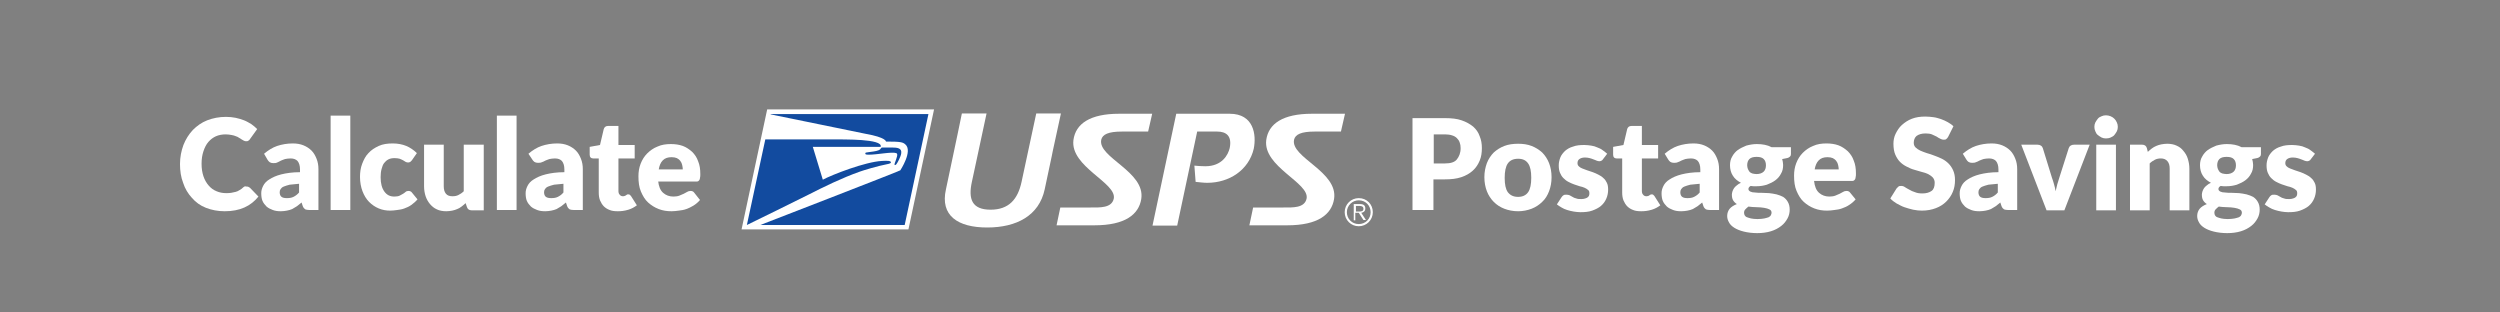 <?xml version="1.0" encoding="utf-8"?>
<!-- Generator: Adobe Illustrator 19.2.0, SVG Export Plug-In . SVG Version: 6.00 Build 0)  -->
<svg version="1.1" id="Layer_1" xmlns="http://www.w3.org/2000/svg" xmlns:xlink="http://www.w3.org/1999/xlink" x="0px" y="0px"
	 viewBox="0 0 800 100" style="enable-background:new 0 0 800 100;" xml:space="preserve">
<rect x="0" y="0" width="800" height="100" fill="#808080" stroke="none"/>
<style type="text/css">
	.st0{fill-rule:evenodd;clip-rule:evenodd;fill:#FFFFFF;}
	.st1{fill-rule:evenodd;clip-rule:evenodd;fill:#124B9F;}
	.st2{fill:#FFFFFF;}
</style>
<g>
	<path class="st0" d="M439.3,67.9c0,2.5-2,4.5-4.5,4.5c-2.5,0-4.5-2-4.5-4.5c0-2.5,2-4.5,4.5-4.5C437.4,63.4,439.3,65.4,439.3,67.9
		L439.3,67.9L439.3,67.9z M431,67.9c0,2.1,1.6,3.8,3.8,3.8c2.2,0,3.8-1.7,3.8-3.8c0-2.1-1.6-3.8-3.8-3.8
		C432.7,64.1,431,65.8,431,67.9L431,67.9L431,67.9z M433.8,70.5h-0.6v-5.2h2c1.2,0,1.7,0.5,1.7,1.4c0,0.9-0.6,1.3-1.3,1.4l1.5,2.3
		h-0.8l-1.5-2.3h-1.1V70.5L433.8,70.5L433.8,70.5z M434.7,67.7c0.8,0,1.6,0,1.6-0.9c0-0.7-0.6-0.9-1.2-0.9h-1.2v1.8H434.7
		L434.7,67.7z"/>
	<polygon class="st0" points="290.7,73.4 298.9,35 245.5,35 237.3,73.4 290.7,73.4 	"/>
	<g>
		<path class="st1" d="M246.6,36.6c0,0,29.7,6.1,30.3,6.2c6.8,1.2,6.6,2.5,6.6,2.5c4.8,0,5.4,0.2,6.2,0.9c2.5,2.1-1.6,8.3-1.6,8.3
			c-0.6,0.4-44.8,17.5-44.8,17.5h46.2l7.6-35.5l-50.5,0L246.6,36.6L246.6,36.6z"/>
		<path class="st1" d="M281.1,48.1c-0.7,0.3-2.4,0.5-3.2,0.6c-0.8,0.1-1,0.1-1,0.4c0,0.3,0.1,0.4,1.2,0.4c2.6,0,7.3-1,8.7-0.5
			c0.7,0.2,0.1,1.6-0.5,3.3c-0.2,0.7,0.2,0.6,0.5,0.3c0.3-0.3,1.5-2.5,1.6-3.6c0.2-1.6-1.2-1.8-3.1-1.8h-3c-0.2,0-0.3,0.1-0.5,0.4
			C281.7,47.7,281.6,47.9,281.1,48.1L281.1,48.1z"/>
		<path class="st1" d="M244.9,44.6L239,72c0,0,17.8-8.7,19.9-9.8c4.5-2.3,10.6-5.3,16.3-7.3c1.1-0.4,5.7-1.8,8.4-2.3
			c1.1-0.2,1.5-0.4,1.5-0.6c0-0.6-1.1-0.6-2.9-0.5c-5.4,0.3-15.9,4.4-18.9,6L260.1,47h21.7c1-2.7-12.8-2.3-13.3-2.4H244.9
			L244.9,44.6L244.9,44.6z"/>
	</g>
	<path class="st0" d="M315.9,72.8c-9.4,0-15.1-3.8-13.2-12.2c3.1-14.5,5.1-24.3,5.1-24.3h7.9c0,0-4.8,22.4-4.7,21.9
		c-1.2,5.5,0,8.9,6,8.9c5.8,0,8.7-3.3,9.9-8.9c0.7-3.2,4.7-21.9,4.7-21.9h7.9c-5.3,24.3,0,0-5.2,24.3
		C332.5,69,325.3,72.8,315.9,72.8L315.9,72.8z"/>
	<path class="st0" d="M367.4,42.1c0,0-5.7,0-8.4,0c-4.3,0-6.2,0.9-6.6,2.6c-1.2,5.7,14.2,10.2,12.8,19c-0.8,4.9-5.1,8.4-15,8.4
		h-12.1l1.2-5.7h9.7c3,0,6.7,0.2,7.4-2.8c1.1-5.1-14-10.2-12.9-18.8c0.7-5.2,5.3-8.4,14.6-8.4c0,0,10.6,0,10.6,0L367.4,42.1
		L367.4,42.1z"/>
	<path class="st0" d="M429.1,42.1c0,0-5.7,0-8.4,0c-4.3,0-6.2,0.9-6.6,2.6c-1.2,5.7,14.2,10.2,12.8,19c-0.8,4.9-5.1,8.4-15,8.4
		h-12.1l1.2-5.7h9.7c3,0,6.7,0.2,7.4-2.8c1.1-5.1-14-10.2-12.9-18.8c0.7-5.2,5.3-8.4,14.6-8.4c0,0,10.6,0,10.6,0L429.1,42.1
		L429.1,42.1z"/>
	<path class="st0" d="M386.3,58.5c-1.2,0-2.6-0.2-3.7-0.3l-0.4-5.2c1,0.1,2.3,0.2,3.5,0.2c5.4,0,7.3-3.7,7.8-5.8
		c0.8-3.9-1.1-5.3-4-5.3h-6.4l-6.4,30.1h-7.9l7.6-35.8h17.1c7.7,0,8.6,6.7,7.7,11.2C399.6,54.4,393.4,58.5,386.3,58.5L386.3,58.5z"
		/>
	<g>
		<path class="st2" d="M79,59.7c0.2,0,0.3,0,0.5,0.1s0.3,0.2,0.5,0.3l2.7,2.8c-1.2,1.5-2.7,2.7-4.5,3.5c-1.8,0.8-3.9,1.2-6.3,1.2
			c-2.2,0-4.2-0.4-6-1.1s-3.3-1.8-4.5-3.2c-1.2-1.3-2.2-2.9-2.8-4.8c-0.7-1.8-1-3.8-1-6c0-2.2,0.4-4.2,1.1-6.1
			c0.7-1.8,1.7-3.4,3-4.8c1.3-1.3,2.8-2.4,4.6-3.1s3.8-1.1,6-1.1c1.1,0,2.1,0.1,3.1,0.3s1.9,0.5,2.7,0.8c0.8,0.3,1.6,0.8,2.3,1.2
			c0.7,0.5,1.3,1,1.9,1.6L80,44.5c-0.1,0.2-0.3,0.4-0.5,0.5c-0.2,0.2-0.5,0.2-0.8,0.2c-0.2,0-0.5-0.1-0.7-0.2s-0.4-0.2-0.7-0.4
			c-0.2-0.2-0.5-0.3-0.8-0.5c-0.3-0.2-0.6-0.4-1-0.5c-0.4-0.2-0.9-0.3-1.4-0.4c-0.5-0.1-1.2-0.2-1.9-0.2c-1.1,0-2.2,0.2-3.1,0.6
			c-0.9,0.4-1.7,1-2.4,1.8s-1.2,1.8-1.6,3c-0.4,1.2-0.6,2.5-0.6,4c0,1.5,0.2,2.8,0.6,4c0.4,1.2,1,2.2,1.7,3c0.7,0.8,1.5,1.4,2.5,1.8
			c0.9,0.4,2,0.6,3,0.6c0.6,0,1.2,0,1.7-0.1c0.5-0.1,1-0.2,1.4-0.3c0.4-0.1,0.9-0.3,1.3-0.6c0.4-0.2,0.8-0.5,1.2-0.9
			c0.2-0.1,0.3-0.2,0.5-0.3C78.6,59.7,78.8,59.7,79,59.7z"/>
		<path class="st2" d="M84.5,49.2c1.3-1.1,2.7-2,4.2-2.5c1.5-0.5,3.2-0.8,5-0.8c1.3,0,2.4,0.2,3.4,0.6c1,0.4,1.9,1,2.6,1.7
			c0.7,0.7,1.2,1.6,1.6,2.6c0.4,1,0.6,2.1,0.6,3.3v13.1H99c-0.6,0-1-0.1-1.3-0.2c-0.3-0.2-0.6-0.5-0.8-1l-0.4-1.2
			c-0.5,0.4-1,0.8-1.5,1.2c-0.5,0.3-1,0.6-1.5,0.9c-0.5,0.2-1.1,0.4-1.7,0.5s-1.2,0.2-1.9,0.2c-1,0-1.8-0.1-2.6-0.4s-1.4-0.6-2-1.1
			c-0.5-0.5-1-1.1-1.3-1.8s-0.4-1.6-0.4-2.5c0-0.8,0.2-1.5,0.6-2.3c0.4-0.8,1-1.5,2-2.1c0.9-0.6,2.2-1.2,3.8-1.6
			c1.6-0.4,3.6-0.7,6-0.7v-0.9c0-1.2-0.3-2.1-0.8-2.7c-0.5-0.5-1.2-0.8-2.2-0.8c-0.7,0-1.3,0.1-1.8,0.2c-0.5,0.2-0.9,0.3-1.3,0.5
			S89,51.9,88.7,52c-0.4,0.2-0.8,0.2-1.3,0.2c-0.4,0-0.8-0.1-1.1-0.3c-0.3-0.2-0.5-0.5-0.7-0.8L84.5,49.2z M95.8,58.8
			c-1.3,0.1-2.3,0.2-3.1,0.3c-0.8,0.2-1.4,0.4-1.9,0.6c-0.5,0.2-0.8,0.5-1,0.8c-0.2,0.3-0.3,0.6-0.3,1c0,0.7,0.2,1.2,0.6,1.5
			c0.4,0.3,1,0.4,1.7,0.4c0.8,0,1.5-0.1,2.1-0.4c0.6-0.3,1.2-0.7,1.8-1.4V58.8z"/>
		<path class="st2" d="M112.1,37v30.2h-6.3V37H112.1z"/>
		<path class="st2" d="M131.8,51.3c-0.2,0.2-0.4,0.4-0.5,0.5c-0.2,0.1-0.4,0.2-0.7,0.2c-0.3,0-0.6-0.1-0.8-0.2
			c-0.2-0.1-0.5-0.3-0.8-0.5c-0.3-0.2-0.7-0.3-1.1-0.5c-0.4-0.1-0.9-0.2-1.6-0.2c-0.8,0-1.4,0.1-2,0.4c-0.6,0.3-1,0.7-1.4,1.2
			s-0.6,1.2-0.8,1.9s-0.3,1.6-0.3,2.6c0,2,0.4,3.5,1.2,4.6c0.8,1.1,1.8,1.6,3.2,1.6c0.7,0,1.3-0.1,1.7-0.3s0.8-0.4,1.1-0.6
			c0.3-0.2,0.6-0.4,0.8-0.6c0.2-0.2,0.6-0.3,0.9-0.3c0.5,0,0.9,0.2,1.1,0.5l1.8,2.2c-0.6,0.7-1.3,1.3-2,1.8
			c-0.7,0.5-1.4,0.8-2.2,1.1s-1.5,0.4-2.3,0.5c-0.8,0.1-1.5,0.2-2.2,0.2c-1.3,0-2.5-0.2-3.7-0.7c-1.2-0.5-2.2-1.2-3.1-2.1
			c-0.9-0.9-1.6-2.1-2.1-3.4c-0.5-1.3-0.8-2.9-0.8-4.6c0-1.5,0.2-2.9,0.7-4.2c0.5-1.3,1.1-2.5,2-3.4c0.9-1,2-1.7,3.3-2.3
			c1.3-0.6,2.8-0.8,4.5-0.8c1.6,0,3.1,0.3,4.3,0.8c1.2,0.5,2.4,1.3,3.4,2.3L131.8,51.3z"/>
		<path class="st2" d="M154.8,46.3v21h-3.9c-0.8,0-1.3-0.4-1.5-1.1L149,65c-0.4,0.4-0.8,0.7-1.3,1.1s-0.9,0.6-1.4,0.8
			c-0.5,0.2-1,0.4-1.6,0.5c-0.6,0.1-1.2,0.2-1.9,0.2c-1.1,0-2.2-0.2-3-0.6c-0.9-0.4-1.6-1-2.2-1.7c-0.6-0.7-1.1-1.6-1.4-2.5
			s-0.5-2-0.5-3.2V46.3h6.3v13.3c0,1,0.2,1.8,0.7,2.4c0.5,0.6,1.2,0.8,2.1,0.8c0.7,0,1.3-0.1,1.9-0.4c0.6-0.3,1.2-0.7,1.7-1.2V46.3
			H154.8z"/>
		<path class="st2" d="M165.3,37v30.2h-6.3V37H165.3z"/>
		<path class="st2" d="M169.1,49.2c1.3-1.1,2.7-2,4.2-2.5c1.5-0.5,3.2-0.8,5-0.8c1.3,0,2.4,0.2,3.4,0.6c1,0.4,1.9,1,2.6,1.7
			c0.7,0.7,1.2,1.6,1.6,2.6c0.4,1,0.6,2.1,0.6,3.3v13.1h-2.9c-0.6,0-1-0.1-1.3-0.2c-0.3-0.2-0.6-0.5-0.8-1l-0.4-1.2
			c-0.5,0.4-1,0.8-1.5,1.2c-0.5,0.3-1,0.6-1.5,0.9c-0.5,0.2-1.1,0.4-1.7,0.5s-1.2,0.2-1.9,0.2c-1,0-1.8-0.1-2.6-0.4s-1.4-0.6-2-1.1
			c-0.5-0.5-1-1.1-1.3-1.8s-0.4-1.6-0.4-2.5c0-0.8,0.2-1.5,0.6-2.3c0.4-0.8,1-1.5,2-2.1c0.9-0.6,2.2-1.2,3.8-1.6
			c1.6-0.4,3.6-0.7,6-0.7v-0.9c0-1.2-0.3-2.1-0.8-2.7c-0.5-0.5-1.2-0.8-2.2-0.8c-0.7,0-1.3,0.1-1.8,0.2c-0.5,0.2-0.9,0.3-1.3,0.5
			s-0.7,0.4-1.1,0.5c-0.4,0.2-0.8,0.2-1.3,0.2c-0.4,0-0.8-0.1-1.1-0.3c-0.3-0.2-0.5-0.5-0.7-0.8L169.1,49.2z M180.4,58.8
			c-1.3,0.1-2.3,0.2-3.1,0.3c-0.8,0.2-1.4,0.4-1.9,0.6c-0.5,0.2-0.8,0.5-1,0.8c-0.2,0.3-0.3,0.6-0.3,1c0,0.7,0.2,1.2,0.6,1.5
			c0.4,0.3,1,0.4,1.7,0.4c0.8,0,1.5-0.1,2.1-0.4c0.6-0.3,1.2-0.7,1.8-1.4V58.8z"/>
		<path class="st2" d="M197.7,67.6c-1,0-1.9-0.1-2.6-0.4c-0.8-0.3-1.4-0.7-1.9-1.2s-0.9-1.2-1.2-1.9c-0.3-0.8-0.4-1.6-0.4-2.5V50.7
			h-1.8c-0.3,0-0.6-0.1-0.8-0.3c-0.2-0.2-0.3-0.5-0.3-0.9V47l3.3-0.6l1.2-5.1c0.2-0.6,0.6-1,1.4-1h3.3v6.1h5.2v4.3h-5.2v10.4
			c0,0.5,0.1,0.9,0.4,1.2c0.2,0.3,0.6,0.5,1,0.5c0.2,0,0.4,0,0.6-0.1s0.3-0.1,0.4-0.2c0.1-0.1,0.2-0.1,0.3-0.2s0.2-0.1,0.4-0.1
			c0.2,0,0.3,0,0.5,0.1c0.1,0.1,0.2,0.2,0.4,0.4l1.9,3c-0.8,0.6-1.7,1.1-2.7,1.4C199.8,67.5,198.7,67.6,197.7,67.6z"/>
		<path class="st2" d="M210.6,57.9c0.2,1.8,0.7,3,1.6,3.8c0.9,0.8,2,1.2,3.3,1.2c0.7,0,1.4-0.1,1.9-0.3s1-0.4,1.4-0.6
			c0.4-0.2,0.8-0.4,1.1-0.6c0.3-0.2,0.7-0.3,1.1-0.3c0.5,0,0.9,0.2,1.1,0.5L224,64c-0.6,0.7-1.3,1.3-2.1,1.8s-1.5,0.8-2.3,1.1
			s-1.6,0.4-2.4,0.5c-0.8,0.1-1.5,0.2-2.3,0.2c-1.5,0-2.8-0.2-4.1-0.7c-1.3-0.5-2.4-1.2-3.4-2.1c-1-0.9-1.7-2.1-2.3-3.5
			c-0.6-1.4-0.8-3-0.8-4.9c0-1.4,0.2-2.7,0.7-4s1.2-2.4,2.1-3.3s2-1.7,3.3-2.2c1.3-0.6,2.7-0.8,4.3-0.8c1.4,0,2.7,0.2,3.8,0.6
			s2.1,1.1,3,1.9c0.8,0.8,1.5,1.8,1.9,3c0.5,1.2,0.7,2.5,0.7,4.1c0,0.5,0,0.9-0.1,1.2c0,0.3-0.1,0.5-0.2,0.7
			c-0.1,0.2-0.3,0.3-0.4,0.4c-0.2,0.1-0.4,0.1-0.7,0.1H210.6z M218.5,54.3c0-0.5-0.1-1-0.2-1.5s-0.3-0.9-0.6-1.3
			c-0.3-0.4-0.7-0.7-1.1-0.9c-0.5-0.2-1-0.3-1.7-0.3c-1.2,0-2.1,0.3-2.8,1c-0.7,0.7-1.1,1.7-1.3,2.9H218.5z"/>
		<path class="st2" d="M462.4,37.8c2.1,0,3.9,0.2,5.3,0.7c1.5,0.5,2.7,1.2,3.7,2c1,0.9,1.7,1.9,2.1,3.1c0.5,1.2,0.7,2.4,0.7,3.8
			c0,1.5-0.2,2.8-0.7,4c-0.5,1.2-1.2,2.3-2.2,3.2c-1,0.9-2.2,1.6-3.7,2.1c-1.5,0.5-3.2,0.7-5.3,0.7h-3.6v9.8H452V37.8H462.4z
			 M462.4,52.3c1.8,0,3.1-0.4,3.8-1.3s1.2-2,1.2-3.6c0-0.7-0.1-1.3-0.3-1.8c-0.2-0.6-0.5-1-0.9-1.4c-0.4-0.4-0.9-0.7-1.6-0.9
			c-0.6-0.2-1.4-0.3-2.2-0.3h-3.6v9.3H462.4z"/>
		<path class="st2" d="M485.8,46c1.6,0,3,0.2,4.3,0.7s2.4,1.2,3.4,2.1c0.9,0.9,1.7,2.1,2.2,3.4c0.5,1.3,0.8,2.8,0.8,4.5
			c0,1.7-0.3,3.2-0.8,4.5c-0.5,1.3-1.2,2.5-2.2,3.4c-0.9,0.9-2.1,1.7-3.4,2.2s-2.8,0.8-4.3,0.8c-1.6,0-3.1-0.3-4.4-0.8
			s-2.4-1.2-3.4-2.2c-0.9-0.9-1.7-2.1-2.2-3.4c-0.5-1.3-0.8-2.8-0.8-4.5c0-1.7,0.3-3.1,0.8-4.5c0.5-1.3,1.3-2.5,2.2-3.4
			c1-0.9,2.1-1.6,3.4-2.1S484.2,46,485.8,46z M485.8,63c1.4,0,2.5-0.5,3.2-1.5c0.7-1,1-2.6,1-4.6c0-2.1-0.3-3.6-1-4.6
			c-0.7-1-1.7-1.5-3.2-1.5c-1.5,0-2.6,0.5-3.3,1.5c-0.7,1-1,2.6-1,4.6c0,2.1,0.3,3.6,1,4.6C483.3,62.5,484.3,63,485.8,63z"/>
		<path class="st2" d="M513,50.9c-0.2,0.3-0.3,0.4-0.5,0.5c-0.2,0.1-0.4,0.2-0.7,0.2c-0.3,0-0.6-0.1-0.9-0.2c-0.3-0.1-0.6-0.3-1-0.4
			c-0.3-0.1-0.7-0.3-1.2-0.4c-0.4-0.1-0.9-0.2-1.5-0.2c-0.8,0-1.4,0.2-1.8,0.5c-0.4,0.3-0.6,0.7-0.6,1.3c0,0.4,0.1,0.7,0.4,1
			s0.6,0.5,1.1,0.7s1,0.4,1.6,0.6s1.2,0.4,1.8,0.6c0.6,0.2,1.2,0.5,1.8,0.8c0.6,0.3,1.1,0.6,1.6,1.1c0.5,0.4,0.8,0.9,1.1,1.5
			c0.3,0.6,0.4,1.3,0.4,2.2c0,1-0.2,2-0.6,2.9c-0.4,0.9-0.9,1.6-1.7,2.3c-0.7,0.6-1.7,1.1-2.8,1.5c-1.1,0.4-2.4,0.5-3.8,0.5
			c-0.7,0-1.4-0.1-2.1-0.2s-1.4-0.3-2.1-0.5c-0.7-0.2-1.3-0.5-1.8-0.8c-0.6-0.3-1.1-0.7-1.5-1l1.5-2.3c0.2-0.3,0.4-0.5,0.6-0.6
			c0.2-0.2,0.6-0.2,1-0.2c0.4,0,0.7,0.1,1,0.2c0.3,0.2,0.6,0.3,0.9,0.5c0.3,0.2,0.7,0.4,1.2,0.5c0.5,0.2,1,0.2,1.7,0.2
			c0.5,0,0.9-0.1,1.2-0.2c0.3-0.1,0.6-0.2,0.8-0.4c0.2-0.2,0.4-0.4,0.4-0.6c0.1-0.2,0.1-0.4,0.1-0.7c0-0.4-0.1-0.8-0.4-1
			c-0.3-0.3-0.7-0.5-1.1-0.7c-0.5-0.2-1-0.4-1.6-0.5c-0.6-0.2-1.2-0.4-1.8-0.6c-0.6-0.2-1.2-0.5-1.8-0.8c-0.6-0.3-1.1-0.7-1.6-1.2
			s-0.8-1-1.1-1.7s-0.4-1.5-0.4-2.4c0-0.9,0.2-1.7,0.5-2.5c0.3-0.8,0.9-1.5,1.5-2.1c0.7-0.6,1.5-1.1,2.6-1.4c1-0.4,2.2-0.5,3.6-0.5
			c0.8,0,1.5,0.1,2.2,0.2s1.4,0.3,2,0.6c0.6,0.2,1.2,0.5,1.7,0.9s1,0.7,1.4,1.1L513,50.9z"/>
		<path class="st2" d="M525.2,67.6c-1,0-1.9-0.1-2.6-0.4c-0.8-0.3-1.4-0.7-1.9-1.2s-0.9-1.2-1.2-1.9c-0.3-0.8-0.4-1.6-0.4-2.5V50.7
			h-1.8c-0.3,0-0.6-0.1-0.8-0.3c-0.2-0.2-0.3-0.5-0.3-0.9V47l3.3-0.6l1.2-5.1c0.2-0.6,0.6-1,1.4-1h3.3v6.1h5.2v4.3h-5.2v10.4
			c0,0.5,0.1,0.9,0.4,1.2c0.2,0.3,0.6,0.5,1,0.5c0.2,0,0.4,0,0.6-0.1c0.2,0,0.3-0.1,0.4-0.2c0.1-0.1,0.2-0.1,0.3-0.2
			c0.1,0,0.2-0.1,0.4-0.1c0.2,0,0.3,0,0.5,0.1c0.1,0.1,0.2,0.2,0.4,0.4l1.9,3c-0.8,0.6-1.7,1.1-2.7,1.4
			C527.3,67.5,526.2,67.6,525.2,67.6z"/>
		<path class="st2" d="M532.7,49.2c1.3-1.1,2.7-2,4.2-2.5c1.5-0.5,3.2-0.8,5-0.8c1.3,0,2.4,0.2,3.4,0.6c1,0.4,1.9,1,2.6,1.7
			c0.7,0.7,1.2,1.6,1.6,2.6c0.4,1,0.6,2.1,0.6,3.3v13.1h-2.9c-0.6,0-1-0.1-1.3-0.2c-0.3-0.2-0.6-0.5-0.8-1l-0.4-1.2
			c-0.5,0.4-1,0.8-1.5,1.2c-0.5,0.3-1,0.6-1.5,0.9c-0.5,0.2-1.1,0.4-1.7,0.5s-1.2,0.2-2,0.2c-1,0-1.8-0.1-2.6-0.4s-1.4-0.6-2-1.1
			c-0.5-0.5-1-1.1-1.3-1.8c-0.3-0.7-0.4-1.6-0.4-2.5c0-0.8,0.2-1.5,0.6-2.3s1-1.5,2-2.1c0.9-0.6,2.2-1.2,3.8-1.6
			c1.6-0.4,3.6-0.7,6-0.7v-0.9c0-1.2-0.3-2.1-0.8-2.7c-0.5-0.5-1.2-0.8-2.2-0.8c-0.7,0-1.3,0.1-1.8,0.2c-0.5,0.2-0.9,0.3-1.3,0.5
			c-0.4,0.2-0.7,0.4-1.1,0.5c-0.4,0.2-0.8,0.2-1.3,0.2c-0.4,0-0.8-0.1-1.1-0.3c-0.3-0.2-0.5-0.5-0.7-0.8L532.7,49.2z M544,58.8
			c-1.3,0.1-2.3,0.2-3.1,0.3c-0.8,0.2-1.4,0.4-1.9,0.6c-0.5,0.2-0.8,0.5-1,0.8c-0.2,0.3-0.3,0.6-0.3,1c0,0.7,0.2,1.2,0.6,1.5
			c0.4,0.3,1,0.4,1.7,0.4c0.8,0,1.5-0.1,2.1-0.4c0.6-0.3,1.2-0.7,1.8-1.4V58.8z"/>
		<path class="st2" d="M573.1,47v2.3c0,0.4-0.1,0.6-0.3,0.8s-0.5,0.4-1,0.5l-1.5,0.3c0.1,0.3,0.1,0.6,0.2,0.9c0,0.3,0.1,0.6,0.1,1
			c0,1.1-0.2,2-0.7,2.8c-0.4,0.8-1,1.5-1.8,2.1c-0.8,0.6-1.7,1-2.7,1.4c-1,0.3-2.1,0.5-3.3,0.5c-0.3,0-0.6,0-1,0s-0.6-0.1-0.9-0.1
			c-0.5,0.3-0.7,0.6-0.7,1c0,0.3,0.2,0.6,0.6,0.8c0.4,0.2,0.9,0.3,1.5,0.3c0.6,0.1,1.3,0.1,2.1,0.1c0.8,0,1.6,0.1,2.4,0.1
			c0.8,0.1,1.6,0.2,2.4,0.4c0.8,0.2,1.5,0.5,2.1,0.8c0.6,0.4,1.1,0.9,1.5,1.6s0.6,1.5,0.6,2.5c0,0.9-0.2,1.9-0.7,2.8s-1.1,1.7-2,2.4
			c-0.9,0.7-2,1.3-3.3,1.7c-1.3,0.4-2.8,0.6-4.4,0.6c-1.6,0-3.1-0.2-4.3-0.5c-1.2-0.3-2.2-0.7-3-1.2s-1.4-1.1-1.7-1.7
			c-0.4-0.7-0.6-1.3-0.6-2.1c0-0.9,0.3-1.7,0.8-2.3c0.5-0.6,1.3-1.1,2.3-1.5c-0.5-0.3-0.9-0.7-1.2-1.2c-0.3-0.5-0.4-1.1-0.4-1.9
			c0-0.3,0.1-0.6,0.2-1c0.1-0.3,0.3-0.7,0.5-1c0.2-0.3,0.5-0.6,0.9-0.9c0.3-0.3,0.8-0.6,1.3-0.8c-1.1-0.6-2-1.3-2.6-2.3
			c-0.6-0.9-0.9-2.1-0.9-3.3c0-1.1,0.2-2,0.7-2.8c0.4-0.8,1.1-1.6,1.8-2.1s1.7-1,2.7-1.4c1.1-0.3,2.2-0.5,3.4-0.5
			c1.8,0,3.4,0.3,4.7,1H573.1z M566.9,68.1c0-0.5-0.2-0.9-0.7-1.1c-0.4-0.2-1-0.4-1.7-0.5c-0.7-0.1-1.5-0.2-2.4-0.2
			c-0.9,0-1.8-0.1-2.6-0.2c-0.4,0.3-0.7,0.6-1,0.9s-0.4,0.7-0.4,1.1c0,0.3,0.1,0.6,0.2,0.8c0.1,0.2,0.4,0.5,0.7,0.6s0.8,0.3,1.3,0.4
			c0.5,0.1,1.2,0.2,2.1,0.2c0.9,0,1.6-0.1,2.2-0.2c0.6-0.1,1-0.3,1.4-0.4c0.3-0.2,0.6-0.4,0.7-0.7S566.9,68.4,566.9,68.1z
			 M562.1,55.7c1,0,1.8-0.3,2.3-0.8c0.5-0.5,0.7-1.2,0.7-2c0-0.8-0.2-1.5-0.7-2s-1.2-0.7-2.3-0.7c-1,0-1.8,0.2-2.3,0.7
			s-0.7,1.2-0.7,2c0,0.4,0.1,0.8,0.2,1.1c0.1,0.3,0.3,0.6,0.5,0.9s0.5,0.4,0.9,0.6C561.1,55.6,561.6,55.7,562.1,55.7z"/>
		<path class="st2" d="M580.5,57.9c0.2,1.8,0.7,3,1.6,3.8c0.9,0.8,2,1.2,3.3,1.2c0.7,0,1.4-0.1,1.9-0.3s1-0.4,1.4-0.6
			c0.4-0.2,0.8-0.4,1.1-0.6c0.3-0.2,0.7-0.3,1.1-0.3c0.5,0,0.9,0.2,1.1,0.5l1.8,2.2c-0.6,0.7-1.3,1.3-2.1,1.8
			c-0.7,0.5-1.5,0.8-2.3,1.1s-1.6,0.4-2.4,0.5c-0.8,0.1-1.5,0.2-2.3,0.2c-1.5,0-2.8-0.2-4.1-0.7c-1.3-0.5-2.4-1.2-3.4-2.1
			c-1-0.9-1.7-2.1-2.3-3.5c-0.6-1.4-0.8-3-0.8-4.9c0-1.4,0.2-2.7,0.7-4s1.2-2.4,2.1-3.3c0.9-0.9,2-1.7,3.3-2.2
			c1.3-0.6,2.7-0.8,4.3-0.8c1.4,0,2.7,0.2,3.8,0.6s2.1,1.1,3,1.9c0.8,0.8,1.5,1.8,1.9,3c0.5,1.2,0.7,2.5,0.7,4.1
			c0,0.5,0,0.9-0.1,1.2c0,0.3-0.1,0.5-0.2,0.7c-0.1,0.2-0.3,0.3-0.4,0.4c-0.2,0.1-0.4,0.1-0.7,0.1H580.5z M588.4,54.3
			c0-0.5-0.1-1-0.2-1.5s-0.3-0.9-0.6-1.3c-0.3-0.4-0.7-0.7-1.1-0.9c-0.5-0.2-1-0.3-1.7-0.3c-1.2,0-2.1,0.3-2.8,1
			c-0.7,0.7-1.1,1.7-1.3,2.9H588.4z"/>
		<path class="st2" d="M623.4,43.8c-0.2,0.3-0.4,0.6-0.6,0.7c-0.2,0.2-0.5,0.2-0.9,0.2c-0.3,0-0.6-0.1-1-0.3
			c-0.4-0.2-0.8-0.4-1.2-0.7c-0.5-0.2-1-0.5-1.5-0.7s-1.2-0.3-2-0.3c-1.3,0-2.2,0.3-2.9,0.8c-0.6,0.5-0.9,1.3-0.9,2.2
			c0,0.6,0.2,1.1,0.6,1.5c0.4,0.4,0.9,0.7,1.5,1c0.6,0.3,1.3,0.5,2.1,0.8c0.8,0.2,1.6,0.5,2.4,0.8c0.8,0.3,1.6,0.6,2.4,1
			s1.5,0.9,2.1,1.5c0.6,0.6,1.1,1.3,1.5,2.2c0.4,0.9,0.6,1.9,0.6,3.1c0,1.4-0.2,2.6-0.7,3.8s-1.2,2.2-2.1,3.1
			c-0.9,0.9-2,1.6-3.3,2.1s-2.8,0.8-4.5,0.8c-0.9,0-1.8-0.1-2.8-0.3c-0.9-0.2-1.9-0.5-2.8-0.8s-1.7-0.8-2.5-1.2
			c-0.8-0.5-1.5-1-2-1.6l2-3.2c0.2-0.2,0.4-0.4,0.6-0.6c0.3-0.2,0.5-0.2,0.9-0.2c0.4,0,0.8,0.1,1.2,0.4c0.4,0.3,0.9,0.5,1.4,0.8
			c0.5,0.3,1.1,0.6,1.8,0.8c0.7,0.3,1.5,0.4,2.4,0.4c1.2,0,2.2-0.3,2.9-0.8c0.7-0.5,1-1.4,1-2.6c0-0.7-0.2-1.2-0.6-1.7
			c-0.4-0.4-0.9-0.8-1.5-1.1s-1.3-0.5-2.1-0.7c-0.8-0.2-1.6-0.5-2.4-0.7s-1.6-0.6-2.4-1s-1.5-0.9-2.1-1.5c-0.6-0.6-1.1-1.4-1.5-2.3
			c-0.4-0.9-0.6-2.1-0.6-3.5c0-1.1,0.2-2.2,0.7-3.2s1.1-2,2-2.8c0.9-0.8,1.9-1.5,3.2-2c1.3-0.5,2.7-0.7,4.3-0.7
			c0.9,0,1.8,0.1,2.6,0.2c0.9,0.1,1.7,0.4,2.4,0.6c0.8,0.3,1.5,0.6,2.2,1s1.3,0.8,1.8,1.3L623.4,43.8z"/>
		<path class="st2" d="M628.1,49.2c1.3-1.1,2.7-2,4.2-2.5c1.5-0.5,3.2-0.8,5-0.8c1.3,0,2.4,0.2,3.4,0.6c1,0.4,1.9,1,2.6,1.7
			c0.7,0.7,1.2,1.6,1.6,2.6c0.4,1,0.6,2.1,0.6,3.3v13.1h-2.9c-0.6,0-1-0.1-1.3-0.2c-0.3-0.2-0.6-0.5-0.8-1l-0.4-1.2
			c-0.5,0.4-1,0.8-1.5,1.2c-0.5,0.3-1,0.6-1.5,0.9c-0.5,0.2-1.1,0.4-1.7,0.5s-1.2,0.2-2,0.2c-1,0-1.8-0.1-2.6-0.4s-1.4-0.6-2-1.1
			c-0.5-0.5-1-1.1-1.3-1.8c-0.3-0.7-0.4-1.6-0.4-2.5c0-0.8,0.2-1.5,0.6-2.3s1-1.5,2-2.1c0.9-0.6,2.2-1.2,3.8-1.6
			c1.6-0.4,3.6-0.7,6-0.7v-0.9c0-1.2-0.3-2.1-0.8-2.7c-0.5-0.5-1.2-0.8-2.2-0.8c-0.7,0-1.3,0.1-1.8,0.2c-0.5,0.2-0.9,0.3-1.3,0.5
			c-0.4,0.2-0.7,0.4-1.1,0.5c-0.4,0.2-0.8,0.2-1.3,0.2c-0.4,0-0.8-0.1-1.1-0.3c-0.3-0.2-0.5-0.5-0.7-0.8L628.1,49.2z M639.4,58.8
			c-1.3,0.1-2.3,0.2-3.1,0.3c-0.8,0.2-1.4,0.4-1.9,0.6c-0.5,0.2-0.8,0.5-1,0.8c-0.2,0.3-0.3,0.6-0.3,1c0,0.7,0.2,1.2,0.6,1.5
			c0.4,0.3,1,0.4,1.7,0.4c0.8,0,1.5-0.1,2.1-0.4c0.6-0.3,1.2-0.7,1.8-1.4V58.8z"/>
		<path class="st2" d="M668.7,46.3l-8.1,21h-5.7l-8.1-21h5.2c0.4,0,0.8,0.1,1.1,0.3c0.3,0.2,0.5,0.5,0.6,0.8l2.9,9.4
			c0.3,0.8,0.5,1.5,0.7,2.2s0.4,1.5,0.5,2.2c0.3-1.5,0.7-2.9,1.2-4.4l3-9.4c0.1-0.3,0.3-0.6,0.6-0.8c0.3-0.2,0.6-0.3,1.1-0.3H668.7z
			"/>
		<path class="st2" d="M677.7,40.6c0,0.5-0.1,1-0.3,1.4c-0.2,0.4-0.5,0.8-0.8,1.2s-0.8,0.6-1.2,0.8s-1,0.3-1.5,0.3
			c-0.5,0-1-0.1-1.4-0.3c-0.4-0.2-0.8-0.5-1.2-0.8s-0.6-0.7-0.8-1.2c-0.2-0.4-0.3-0.9-0.3-1.4c0-0.5,0.1-1,0.3-1.4
			c0.2-0.4,0.5-0.8,0.8-1.2s0.7-0.6,1.2-0.8c0.4-0.2,0.9-0.3,1.4-0.3c0.5,0,1,0.1,1.5,0.3s0.9,0.5,1.2,0.8s0.6,0.7,0.8,1.2
			C677.6,39.6,677.7,40.1,677.7,40.6z M677.1,46.3v21h-6.3v-21H677.1z"/>
		<path class="st2" d="M687.3,48.6c0.4-0.4,0.8-0.7,1.3-1.1c0.4-0.3,0.9-0.6,1.4-0.8c0.5-0.2,1-0.4,1.6-0.5s1.2-0.2,1.9-0.2
			c1.1,0,2.2,0.2,3,0.6c0.9,0.4,1.6,0.9,2.2,1.7c0.6,0.7,1.1,1.5,1.4,2.5c0.3,1,0.5,2,0.5,3.2v13.3h-6.3V54c0-1-0.2-1.8-0.7-2.4
			c-0.5-0.6-1.2-0.9-2.1-0.9c-0.7,0-1.3,0.1-1.9,0.4c-0.6,0.3-1.2,0.7-1.7,1.2v15h-6.3v-21h3.9c0.8,0,1.3,0.4,1.5,1.1L687.3,48.6z"
			/>
		<path class="st2" d="M723.5,47v2.3c0,0.4-0.1,0.6-0.3,0.8s-0.5,0.4-1,0.5l-1.5,0.3c0.1,0.3,0.1,0.6,0.2,0.9c0,0.3,0.1,0.6,0.1,1
			c0,1.1-0.2,2-0.7,2.8c-0.4,0.8-1,1.5-1.8,2.1c-0.8,0.6-1.7,1-2.7,1.4c-1,0.3-2.1,0.5-3.3,0.5c-0.3,0-0.6,0-1,0s-0.6-0.1-0.9-0.1
			c-0.5,0.3-0.7,0.6-0.7,1c0,0.3,0.2,0.6,0.6,0.8c0.4,0.2,0.9,0.3,1.5,0.3c0.6,0.1,1.3,0.1,2.1,0.1c0.8,0,1.6,0.1,2.4,0.1
			c0.8,0.1,1.6,0.2,2.4,0.4c0.8,0.2,1.5,0.5,2.1,0.8c0.6,0.4,1.1,0.9,1.5,1.6s0.6,1.5,0.6,2.5c0,0.9-0.2,1.9-0.7,2.8s-1.1,1.7-2,2.4
			c-0.9,0.7-2,1.3-3.3,1.7c-1.3,0.4-2.8,0.6-4.4,0.6c-1.6,0-3.1-0.2-4.3-0.5c-1.2-0.3-2.2-0.7-3-1.2s-1.4-1.1-1.7-1.7
			c-0.4-0.7-0.6-1.3-0.6-2.1c0-0.9,0.3-1.7,0.8-2.3c0.5-0.6,1.3-1.1,2.3-1.5c-0.5-0.3-0.9-0.7-1.2-1.2c-0.3-0.5-0.4-1.1-0.4-1.9
			c0-0.3,0.1-0.6,0.2-1c0.1-0.3,0.3-0.7,0.5-1c0.2-0.3,0.5-0.6,0.9-0.9c0.3-0.3,0.8-0.6,1.3-0.8c-1.1-0.6-2-1.3-2.6-2.3
			c-0.6-0.9-0.9-2.1-0.9-3.3c0-1.1,0.2-2,0.7-2.8c0.4-0.8,1.1-1.6,1.8-2.1s1.7-1,2.7-1.4c1.1-0.3,2.2-0.5,3.4-0.5
			c1.8,0,3.4,0.3,4.7,1H723.5z M717.4,68.1c0-0.5-0.2-0.9-0.7-1.1c-0.4-0.2-1-0.4-1.7-0.5c-0.7-0.1-1.5-0.2-2.4-0.2
			c-0.9,0-1.8-0.1-2.6-0.2c-0.4,0.3-0.7,0.6-1,0.9s-0.4,0.7-0.4,1.1c0,0.3,0.1,0.6,0.2,0.8c0.1,0.2,0.4,0.5,0.7,0.6s0.8,0.3,1.3,0.4
			c0.5,0.1,1.2,0.2,2.1,0.2c0.9,0,1.6-0.1,2.2-0.2c0.6-0.1,1-0.3,1.4-0.4c0.3-0.2,0.6-0.4,0.7-0.7S717.4,68.4,717.4,68.1z
			 M712.5,55.7c1,0,1.8-0.3,2.3-0.8c0.5-0.5,0.7-1.2,0.7-2c0-0.8-0.2-1.5-0.7-2s-1.2-0.7-2.3-0.7c-1,0-1.8,0.2-2.3,0.7
			s-0.7,1.2-0.7,2c0,0.4,0.1,0.8,0.2,1.1c0.1,0.3,0.3,0.6,0.5,0.9s0.5,0.4,0.9,0.6C711.6,55.6,712,55.7,712.5,55.7z"/>
		<path class="st2" d="M739.5,50.9c-0.2,0.3-0.3,0.4-0.5,0.5c-0.2,0.1-0.4,0.2-0.7,0.2c-0.3,0-0.6-0.1-0.9-0.2
			c-0.3-0.1-0.6-0.3-1-0.4c-0.3-0.1-0.7-0.3-1.2-0.4c-0.4-0.1-0.9-0.2-1.5-0.2c-0.8,0-1.4,0.2-1.8,0.5c-0.4,0.3-0.6,0.7-0.6,1.3
			c0,0.4,0.1,0.7,0.4,1s0.6,0.5,1.1,0.7s1,0.4,1.6,0.6s1.2,0.4,1.8,0.6c0.6,0.2,1.2,0.5,1.8,0.8c0.6,0.3,1.1,0.6,1.6,1.1
			c0.5,0.4,0.8,0.9,1.1,1.5c0.3,0.6,0.4,1.3,0.4,2.2c0,1-0.2,2-0.6,2.9c-0.4,0.9-0.9,1.6-1.7,2.3c-0.7,0.6-1.7,1.1-2.8,1.5
			c-1.1,0.4-2.4,0.5-3.8,0.5c-0.7,0-1.4-0.1-2.1-0.2s-1.4-0.3-2.1-0.5c-0.7-0.2-1.3-0.5-1.8-0.8c-0.6-0.3-1.1-0.7-1.5-1l1.5-2.3
			c0.2-0.3,0.4-0.5,0.6-0.6c0.2-0.2,0.6-0.2,1-0.2c0.4,0,0.7,0.1,1,0.2c0.3,0.2,0.6,0.3,0.9,0.5c0.3,0.2,0.7,0.4,1.2,0.5
			c0.5,0.2,1,0.2,1.7,0.2c0.5,0,0.9-0.1,1.2-0.2c0.3-0.1,0.6-0.2,0.8-0.4c0.2-0.2,0.4-0.4,0.4-0.6c0.1-0.2,0.1-0.4,0.1-0.7
			c0-0.4-0.1-0.8-0.4-1c-0.3-0.3-0.7-0.5-1.1-0.7c-0.5-0.2-1-0.4-1.6-0.5c-0.6-0.2-1.2-0.4-1.8-0.6c-0.6-0.2-1.2-0.5-1.8-0.8
			c-0.6-0.3-1.1-0.7-1.6-1.2s-0.8-1-1.1-1.7s-0.4-1.5-0.4-2.4c0-0.9,0.2-1.7,0.5-2.5c0.3-0.8,0.9-1.5,1.5-2.1
			c0.7-0.6,1.5-1.1,2.6-1.4c1-0.4,2.2-0.5,3.6-0.5c0.8,0,1.5,0.1,2.2,0.2s1.4,0.3,2,0.6c0.6,0.2,1.2,0.5,1.7,0.9s1,0.7,1.4,1.1
			L739.5,50.9z"/>
	</g>
</g>
</svg>

